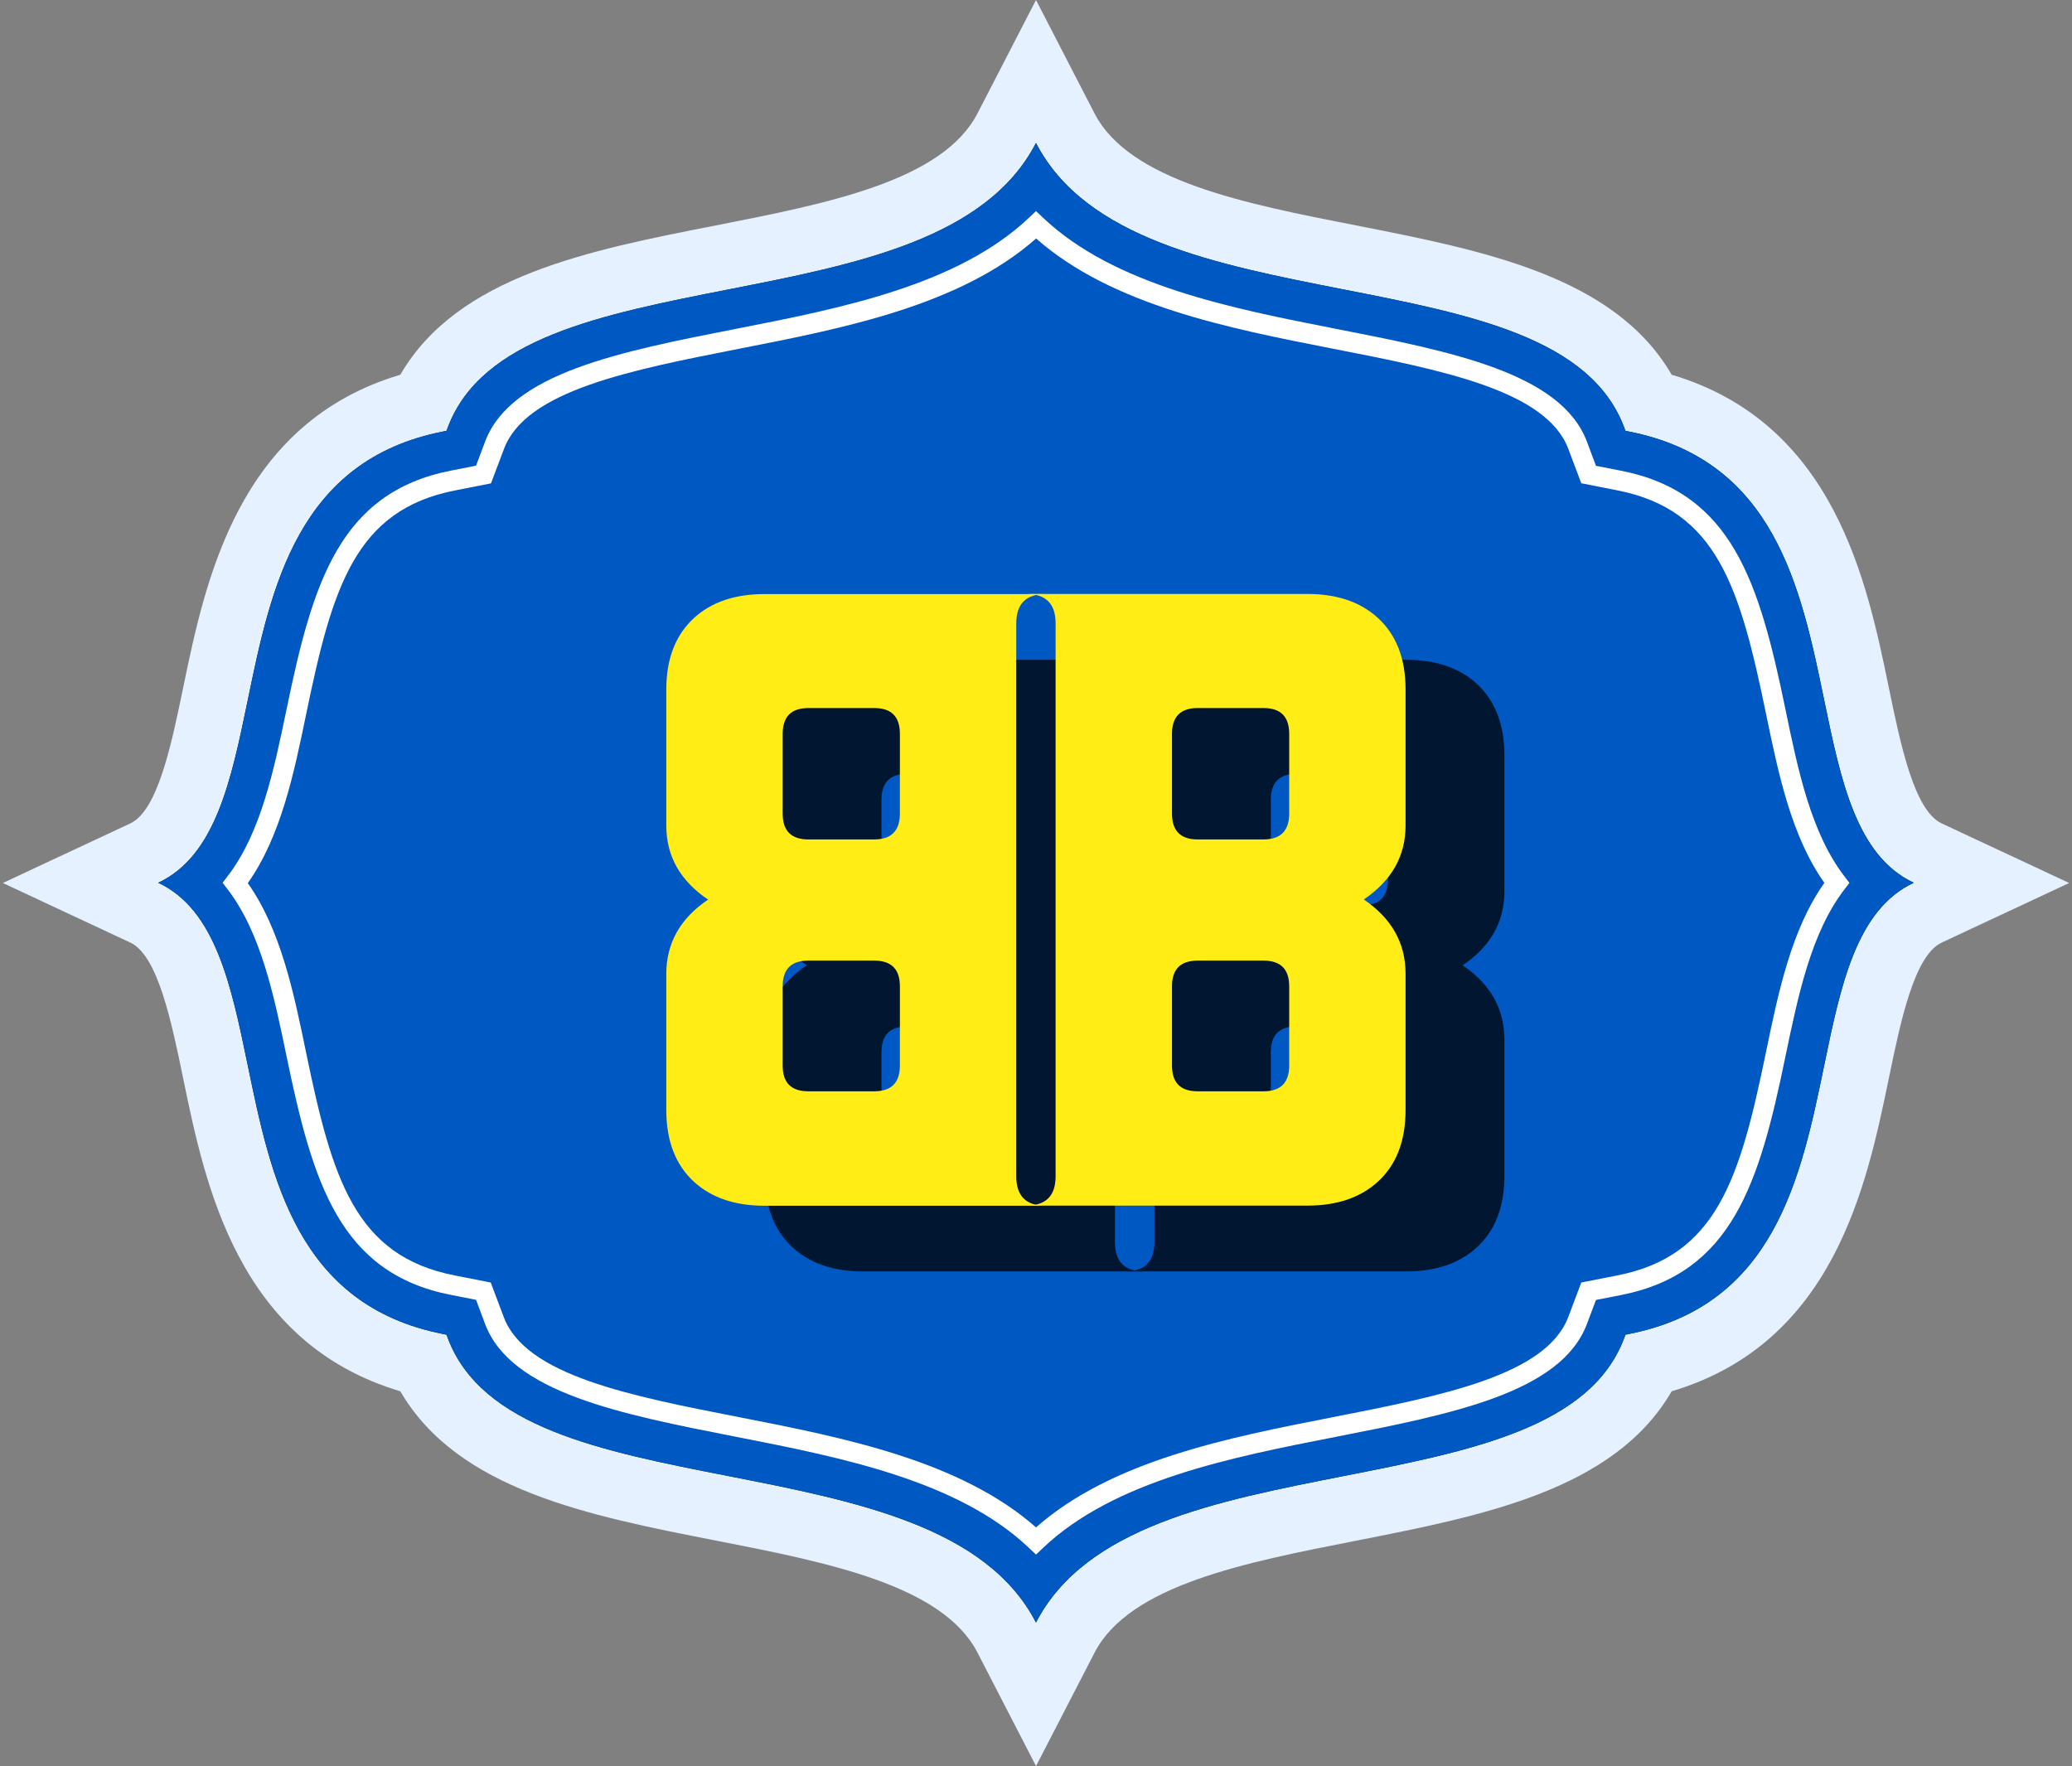 <svg width="122" height="104" viewBox="0 0 122 104" fill="none" xmlns="http://www.w3.org/2000/svg">
<rect x="0" y="0" width="122" height="104" fill="#808080" stroke="none"/>
<g clip-path="url(#clip0_178_4880)">
<path d="M60.999 95.546C58.086 89.899 50.377 88.39 42.908 86.923C35.419 85.456 28.34 84.067 26.363 78.788L26.292 78.597L26.093 78.554C17.505 76.868 15.953 69.357 14.586 62.724C13.615 58.026 12.694 53.562 9.314 51.982C12.694 50.402 13.615 45.938 14.586 41.24C15.953 34.615 17.505 27.096 26.093 25.41L26.292 25.367L26.363 25.176C28.34 19.904 35.419 18.515 42.908 17.041C50.377 15.575 58.086 14.065 60.999 8.418C63.911 14.065 71.62 15.575 79.089 17.041C86.579 18.508 93.658 19.897 95.635 25.176L95.706 25.367L95.904 25.41C104.492 27.096 106.044 34.608 107.411 41.24C108.382 45.938 109.303 50.402 112.683 51.982C109.303 53.562 108.382 58.026 107.411 62.724C106.044 69.35 104.492 76.868 95.904 78.554L95.706 78.597L95.635 78.788C93.658 84.06 86.579 85.449 79.089 86.923C71.62 88.39 63.911 89.899 60.999 95.546Z" fill="white"/>
<path d="M61 103.993L57.556 97.318C55.501 93.336 48.72 92.004 42.166 90.721C34.669 89.254 26.945 87.738 23.572 81.927C13.999 79.079 12.079 69.782 10.789 63.518C10.088 60.117 9.287 56.255 7.671 55.504L0.167 51.996L7.671 48.489C9.287 47.731 10.088 43.876 10.789 40.475C12.086 34.211 13.999 24.914 23.572 22.066C26.938 16.255 34.669 14.739 42.159 13.272C48.72 11.982 55.501 10.657 57.556 6.675L61 0L64.444 6.675C66.499 10.657 73.28 11.989 79.834 13.272C87.331 14.746 95.055 16.255 98.428 22.066C108.001 24.914 109.921 34.211 111.211 40.475C111.912 43.876 112.713 47.738 114.329 48.489L121.833 51.996L114.329 55.504C112.713 56.262 111.912 60.117 111.211 63.518C109.914 69.782 108.001 79.079 98.428 81.927C95.062 87.738 87.331 89.254 79.834 90.728C73.273 92.018 66.499 93.343 64.444 97.325L61 104V103.993ZM14.991 51.989C16.904 54.817 17.67 58.53 18.371 61.945C19.866 69.173 21.177 73.644 26.832 74.756L29.156 75.217L29.985 77.428C31.204 80.68 37.532 81.92 43.654 83.118C49.762 84.315 56.486 85.633 61 89.467C65.514 85.633 72.238 84.315 78.346 83.118C84.469 81.92 90.796 80.673 92.015 77.428L92.844 75.217L95.161 74.756C100.823 73.644 102.134 69.173 103.629 61.945C104.338 58.53 105.103 54.81 107.009 51.989C105.096 49.162 104.33 45.449 103.629 42.034C102.134 34.806 100.823 30.335 95.168 29.222L92.844 28.762L92.015 26.551C90.796 23.299 84.469 22.058 78.353 20.861C72.246 19.663 65.521 18.345 61.007 14.512C56.493 18.345 49.769 19.663 43.661 20.861C37.539 22.058 31.211 23.306 29.999 26.551L29.17 28.762L26.853 29.222C21.191 30.335 19.881 34.806 18.385 42.034C17.677 45.449 16.912 49.169 15.005 51.989H14.991Z" fill="#E6F1FF"/>
<path d="M60.999 95.546C58.086 89.899 50.377 88.39 42.908 86.923C35.419 85.456 28.34 84.067 26.363 78.788L26.292 78.597L26.093 78.554C17.505 76.868 15.953 69.357 14.586 62.724C13.615 58.026 12.694 53.562 9.314 51.982C12.694 50.402 13.615 45.938 14.586 41.24C15.953 34.615 17.505 27.096 26.093 25.41L26.292 25.367L26.363 25.176C28.34 19.904 35.419 18.515 42.908 17.041C50.377 15.575 58.086 14.066 60.999 8.418C63.911 14.066 71.62 15.575 79.089 17.041C86.579 18.508 93.658 19.897 95.635 25.176L95.706 25.367L95.904 25.41C104.492 27.096 106.044 34.608 107.411 41.24C108.382 45.938 109.303 50.402 112.683 51.982C109.303 53.562 108.382 58.026 107.411 62.724C106.044 69.35 104.492 76.868 95.904 78.554L95.706 78.597L95.635 78.788C93.658 84.06 86.579 85.449 79.089 86.923C71.62 88.39 63.911 89.899 60.999 95.546Z" fill="#1F1F1F"/>
<path d="M60.999 95.546C58.086 89.899 50.377 88.39 42.908 86.923C35.419 85.456 28.34 84.067 26.363 78.788L26.292 78.597L26.093 78.554C17.505 76.868 15.953 69.357 14.586 62.724C13.615 58.026 12.694 53.562 9.314 51.982C12.694 50.402 13.615 45.938 14.586 41.24C15.953 34.615 17.505 27.096 26.093 25.41L26.292 25.367L26.363 25.176C28.34 19.904 35.419 18.515 42.908 17.041C50.377 15.575 58.086 14.066 60.999 8.418C63.911 14.066 71.62 15.575 79.089 17.041C86.579 18.508 93.658 19.897 95.635 25.176L95.706 25.367L95.904 25.41C104.492 27.096 106.044 34.608 107.411 41.24C108.382 45.938 109.303 50.402 112.683 51.982C109.303 53.562 108.382 58.026 107.411 62.724C106.044 69.35 104.492 76.868 95.904 78.554L95.706 78.597L95.635 78.788C93.658 84.06 86.579 85.449 79.089 86.923C71.62 88.39 63.911 89.899 60.999 95.546Z" fill="#0058C3"/>
<path d="M61.001 91.543L60.597 91.16C56.402 87.171 49.479 85.811 43.364 84.613C36.533 83.274 30.078 82.005 28.561 77.959L28.03 76.542L26.549 76.252C19.994 74.962 18.414 69.64 16.884 62.257C16.14 58.65 15.367 54.916 13.383 52.344L13.107 51.982L13.383 51.621C15.367 49.056 16.133 45.322 16.884 41.715C18.407 34.331 19.994 29.003 26.549 27.713L28.03 27.422L28.561 26.012C30.078 21.959 36.533 20.698 43.364 19.359C49.479 18.161 56.402 16.801 60.597 12.811L61.001 12.429L61.404 12.811C65.599 16.801 72.529 18.161 78.638 19.359C85.468 20.698 91.924 21.966 93.44 26.012L93.971 27.43L95.452 27.72C102.007 29.01 103.587 34.331 105.118 41.722C105.862 45.336 106.634 49.063 108.618 51.628L108.894 51.989L108.618 52.351C106.634 54.916 105.869 58.65 105.118 62.257C103.594 69.64 102.007 74.969 95.452 76.259L93.971 76.549L93.44 77.959C91.924 82.012 85.468 83.274 78.638 84.613C72.522 85.811 65.599 87.171 61.404 91.16L61.001 91.543ZM14.581 51.989C16.529 54.739 17.295 58.438 18.032 62.023C19.555 69.392 20.901 73.956 26.769 75.104L28.894 75.522L29.66 77.555C30.949 80.992 37.086 82.197 43.591 83.465C49.67 84.656 56.536 86.009 61.001 89.942C65.465 86.002 72.331 84.656 78.411 83.465C84.916 82.19 91.052 80.985 92.342 77.548L93.107 75.522L95.233 75.104C101.1 73.949 102.446 69.392 103.97 62.016C104.707 58.438 105.472 54.739 107.42 51.989C105.472 49.24 104.707 45.541 103.97 41.963C102.446 34.586 101.1 30.03 95.233 28.875L93.107 28.457L92.342 26.43C91.052 22.994 84.916 21.789 78.418 20.521C72.338 19.33 65.465 17.977 61.008 14.044C56.544 17.984 49.677 19.33 43.598 20.521C37.1 21.796 30.956 23.001 29.674 26.438L28.909 28.464L26.783 28.882C20.916 30.037 19.569 34.593 18.046 41.963C17.309 45.541 16.544 49.24 14.595 51.996L14.581 51.989Z" fill="white"/>
<g style="mix-blend-mode:multiply" opacity="0.75">
<path d="M88.579 52.492C88.579 54.285 87.757 55.738 86.12 56.843C87.757 57.949 88.579 59.408 88.579 61.215V69.236C88.579 71.065 88.033 72.475 86.942 73.467C85.914 74.402 84.532 74.87 82.803 74.87H66.244C67.399 74.87 67.973 74.296 67.973 73.141V40.581C67.973 39.426 67.399 38.852 66.244 38.852H82.803C84.532 38.852 85.914 39.32 86.942 40.255C88.033 41.254 88.579 42.657 88.579 44.464V52.485V52.492ZM81.726 51.784V47.093C81.726 46.073 81.223 45.569 80.217 45.569H76.334C75.328 45.569 74.825 46.08 74.825 47.093V51.784C74.825 52.797 75.328 53.307 76.334 53.307H80.217C81.223 53.307 81.726 52.797 81.726 51.784ZM81.726 66.622V61.959C81.726 60.946 81.223 60.443 80.217 60.443H76.334C75.328 60.443 74.825 60.946 74.825 61.959V66.622C74.825 67.635 75.328 68.138 76.334 68.138H80.217C81.223 68.138 81.726 67.635 81.726 66.622Z" fill="black"/>
<path d="M45.042 44.464C45.042 42.657 45.588 41.254 46.679 40.255C47.707 39.32 49.089 38.852 50.818 38.852H67.377C66.222 38.852 65.648 39.426 65.648 40.581V73.141C65.648 74.296 66.222 74.87 67.377 74.87H50.818C49.089 74.87 47.707 74.402 46.679 73.467C45.588 72.468 45.042 71.058 45.042 69.237V61.215C45.042 59.408 45.864 57.949 47.501 56.843C45.864 55.738 45.042 54.285 45.042 52.492V44.471V44.464ZM53.411 53.307H57.294C58.3 53.307 58.803 52.797 58.803 51.784V47.093C58.803 46.073 58.3 45.569 57.294 45.569H53.411C52.405 45.569 51.902 46.08 51.902 47.093V51.784C51.902 52.797 52.405 53.307 53.411 53.307ZM53.411 68.138H57.294C58.3 68.138 58.803 67.635 58.803 66.622V61.959C58.803 60.946 58.3 60.443 57.294 60.443H53.411C52.405 60.443 51.902 60.946 51.902 61.959V66.622C51.902 67.635 52.405 68.138 53.411 68.138Z" fill="black"/>
</g>
<path d="M82.76 48.616C82.76 50.409 81.938 51.862 80.301 52.967C81.938 54.073 82.76 55.532 82.76 57.339V65.36C82.76 67.189 82.215 68.599 81.123 69.591C80.096 70.526 78.714 70.994 76.985 70.994H60.425C61.58 70.994 62.154 70.42 62.154 69.265V36.705C62.154 35.55 61.58 34.976 60.425 34.976H76.985C78.714 34.976 80.096 35.444 81.123 36.379C82.215 37.378 82.76 38.781 82.76 40.588V48.609V48.616ZM75.908 47.908V43.217C75.908 42.197 75.405 41.694 74.399 41.694H70.516C69.51 41.694 69.006 42.204 69.006 43.217V47.908C69.006 48.921 69.51 49.431 70.516 49.431H74.399C75.405 49.431 75.908 48.921 75.908 47.908ZM75.908 62.746V58.083C75.908 57.07 75.405 56.567 74.399 56.567H70.516C69.51 56.567 69.006 57.07 69.006 58.083V62.746C69.006 63.759 69.51 64.262 70.516 64.262H74.399C75.405 64.262 75.908 63.759 75.908 62.746Z" fill="#FFED15"/>
<path d="M39.232 40.595C39.232 38.788 39.778 37.385 40.869 36.386C41.896 35.451 43.278 34.983 45.007 34.983H61.567C60.412 34.983 59.838 35.557 59.838 36.712V69.272C59.838 70.427 60.412 71.001 61.567 71.001H45.007C43.278 71.001 41.896 70.533 40.869 69.598C39.778 68.599 39.232 67.189 39.232 65.368V57.346C39.232 55.539 40.054 54.08 41.691 52.974C40.054 51.869 39.232 50.416 39.232 48.623V40.602V40.595ZM47.593 49.431H51.476C52.483 49.431 52.986 48.921 52.986 47.908V43.217C52.986 42.197 52.483 41.694 51.476 41.694H47.593C46.587 41.694 46.084 42.204 46.084 43.217V47.908C46.084 48.921 46.587 49.431 47.593 49.431ZM47.593 64.262H51.476C52.483 64.262 52.986 63.759 52.986 62.746V58.083C52.986 57.07 52.483 56.567 51.476 56.567H47.593C46.587 56.567 46.084 57.07 46.084 58.083V62.746C46.084 63.759 46.587 64.262 47.593 64.262Z" fill="#FFED15"/>
</g>
<defs>
<clipPath id="clip0_178_4880">
<rect width="121.665" height="104" fill="white" transform="translate(0.167)"/>
</clipPath>
</defs>
</svg>
